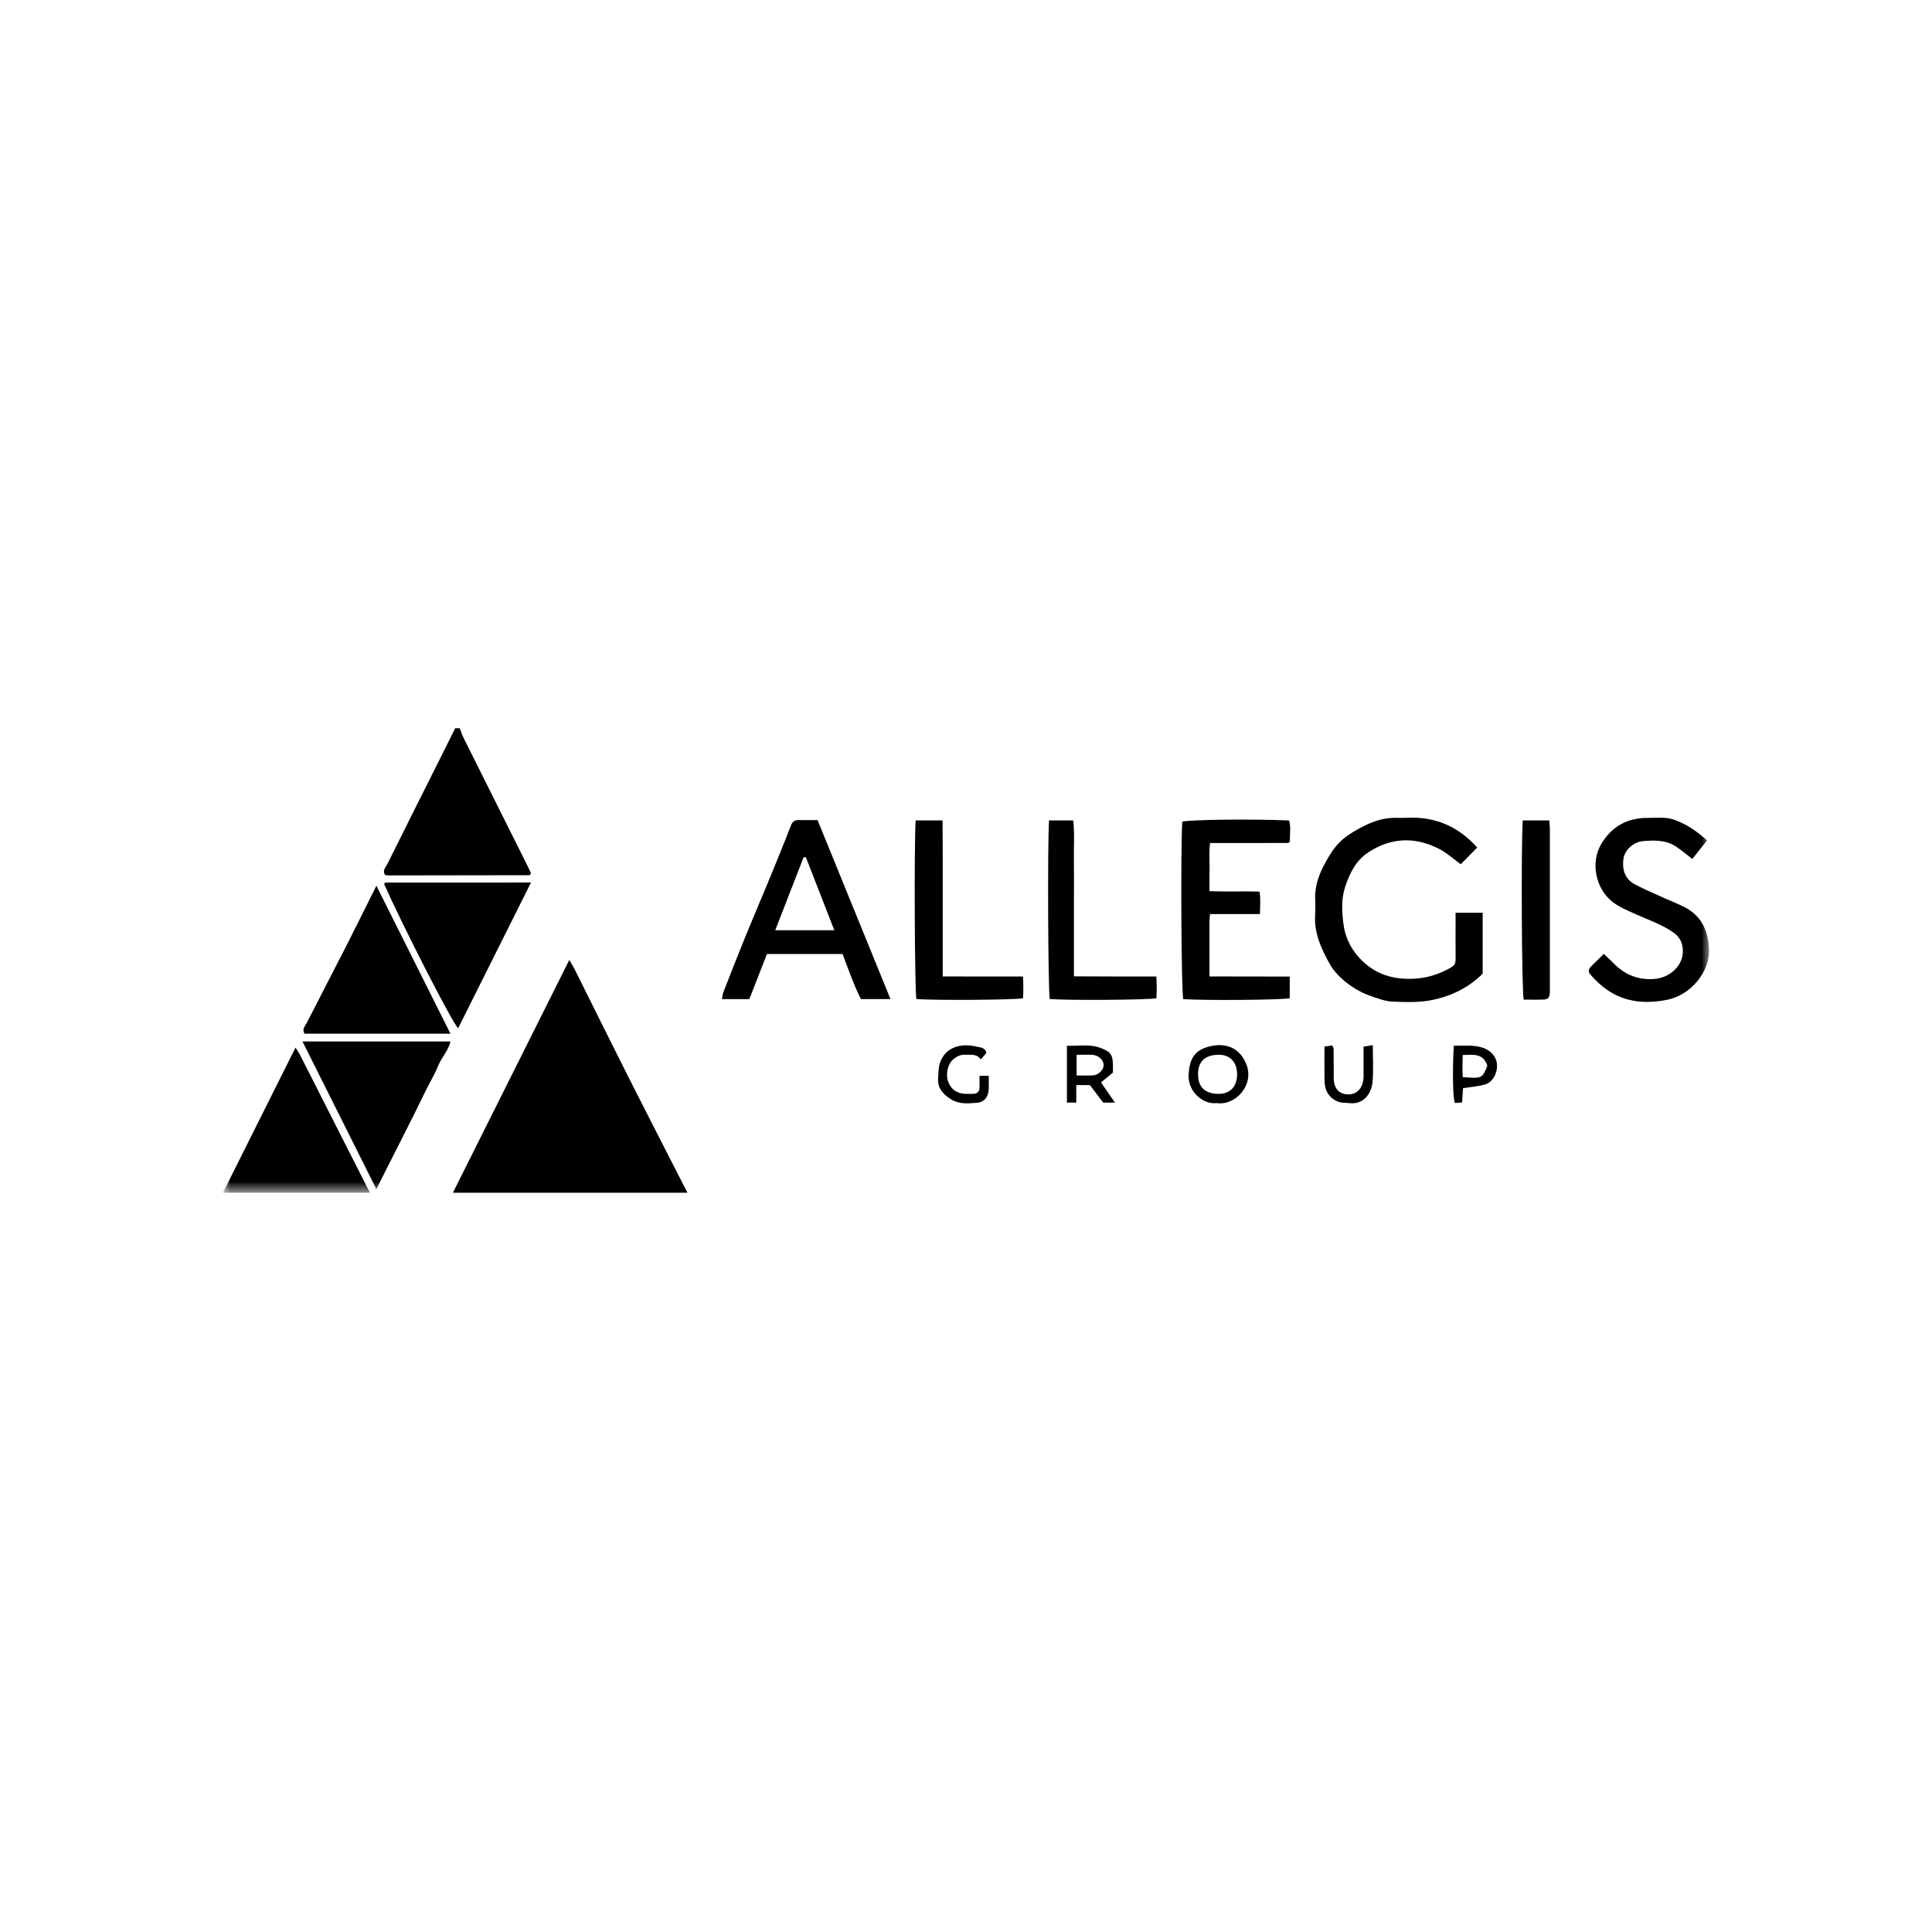 <?xml version="1.0" encoding="UTF-8"?>
<svg width="130px" height="130px" viewBox="0 0 130 130" version="1.1" xmlns="http://www.w3.org/2000/svg" xmlns:xlink="http://www.w3.org/1999/xlink">
    <title>allegis</title>
    <defs>
        <polygon id="path-1" points="0 31.258 100 31.258 100 0 0 0"></polygon>
    </defs>
    <g id="allegis" stroke="none" stroke-width="1" fill="none" fill-rule="evenodd">
        <g id="Group-22" transform="translate(15, 49)">
            <path d="M15.474,31.258 C18.074,26.06 20.672,20.861 23.306,15.594 C23.449,15.841 23.571,16.03 23.671,16.23 C24.874,18.639 26.064,21.055 27.277,23.458 C28.593,26.064 29.93,28.659 31.258,31.258 L15.474,31.258 Z" id="Fill-1" fill="#000000"></path>
            <path d="M15.939,0 C16.019,0.211 16.082,0.431 16.183,0.632 C17.625,3.524 19.072,6.413 20.517,9.303 C20.595,9.459 20.666,9.618 20.732,9.758 C20.699,9.809 20.688,9.831 20.671,9.848 C20.654,9.865 20.631,9.89 20.61,9.89 C17.467,9.896 14.323,9.901 11.179,9.904 C11.082,9.904 10.984,9.885 10.908,9.878 C10.712,9.555 10.957,9.355 11.06,9.149 C12.245,6.755 13.446,4.369 14.643,1.98 C14.973,1.321 15.3,0.66 15.629,0 L15.939,0 Z" id="Fill-3" fill="#000000"></path>
            <mask id="mask-2" fill="white">
                <use xlink:href="#path-1"></use>
            </mask>
            <g id="Clip-6"></g>
            <path d="M0,31.258 C1.619,28.02 3.238,24.781 4.885,21.488 C5.004,21.68 5.105,21.822 5.184,21.975 C6.71,24.98 8.233,27.986 9.758,30.992 C9.804,31.082 9.855,31.17 9.904,31.258 L0,31.258 Z" id="Fill-5" fill="#000000" mask="url(#mask-2)"></path>
            <path d="M84.766,16.517 C83.82,17.45 82.699,18.011 81.387,18.284 C80.489,18.471 79.599,18.429 78.711,18.396 C78.198,18.377 77.682,18.174 77.185,18 C76.508,17.764 75.899,17.379 75.358,16.918 C75.014,16.624 74.698,16.259 74.477,15.866 C73.904,14.843 73.414,13.782 73.493,12.556 C73.516,12.196 73.51,11.833 73.495,11.473 C73.46,10.577 73.781,9.765 74.194,9.017 C74.836,7.853 75.305,7.372 76.482,6.732 C77.205,6.339 77.997,6.025 78.86,6.03 C79.144,6.032 79.428,6.04 79.711,6.027 C81.626,5.935 83.182,6.662 84.398,8.03 C84.02,8.414 83.648,8.79 83.291,9.152 C82.837,8.829 82.342,8.369 81.761,8.082 C80.165,7.293 78.585,7.358 77.069,8.354 C76.228,8.906 75.828,9.746 75.521,10.649 C75.242,11.471 75.291,12.339 75.396,13.162 C75.5,13.978 75.831,14.743 76.423,15.405 C77.476,16.581 78.792,16.954 80.279,16.847 C81.111,16.787 81.908,16.521 82.645,16.095 C82.885,15.956 82.948,15.784 82.945,15.531 C82.936,14.758 82.942,13.984 82.942,13.21 L82.942,12.414 L84.766,12.414 L84.766,16.517 Z" id="Fill-7" fill="#000000" mask="url(#mask-2)"></path>
            <path d="M10.327,10.597 C12.02,13.98 13.655,17.247 15.31,20.555 L5.49,20.555 C5.302,20.248 5.531,20.044 5.637,19.837 C6.511,18.116 7.406,16.405 8.283,14.685 C8.952,13.372 9.602,12.049 10.327,10.597" id="Fill-8" fill="#000000" mask="url(#mask-2)"></path>
            <path d="M5.354,21.079 L15.311,21.079 C15.165,21.702 14.718,22.141 14.496,22.688 C14.268,23.252 13.951,23.78 13.678,24.326 C13.394,24.895 13.119,25.468 12.836,26.037 C12.564,26.583 12.288,27.127 12.012,27.672 C11.736,28.217 11.458,28.76 11.183,29.305 C10.91,29.845 10.64,30.387 10.325,31.017 C8.653,27.676 7.033,24.436 5.354,21.079" id="Fill-9" fill="#000000" mask="url(#mask-2)"></path>
            <path d="M15.824,20.193 C15.339,19.649 12.097,13.285 10.851,10.498 C10.86,10.476 10.866,10.451 10.879,10.433 C10.895,10.413 10.918,10.384 10.937,10.384 C14.175,10.382 17.413,10.382 20.73,10.382 C19.092,13.658 17.477,16.887 15.824,20.193" id="Fill-10" fill="#000000" mask="url(#mask-2)"></path>
            <path d="M39.223,8.676 L39.074,8.681 C38.441,10.307 37.809,11.934 37.164,13.593 L41.139,13.593 C40.491,11.929 39.857,10.303 39.223,8.676 L39.223,8.676 Z M36.607,15.192 C36.215,16.195 35.822,17.202 35.422,18.228 L33.583,18.228 C33.611,18.064 33.613,17.919 33.662,17.793 C34.148,16.549 34.633,15.304 35.137,14.066 C35.631,12.851 36.152,11.646 36.652,10.433 C37.18,9.15 37.711,7.868 38.208,6.572 C38.322,6.273 38.475,6.173 38.766,6.18 C39.175,6.189 39.584,6.182 40.012,6.182 C41.647,10.195 43.27,14.18 44.918,18.226 L42.928,18.226 C42.456,17.288 42.093,16.246 41.694,15.192 L36.607,15.192 Z" id="Fill-11" fill="#000000" mask="url(#mask-2)"></path>
            <path d="M71.784,16.711 L71.784,18.17 C71.178,18.288 66.031,18.327 64.617,18.228 C64.488,17.606 64.436,8.433 64.55,6.287 C65.141,6.146 69.347,6.099 71.744,6.209 C71.874,6.674 71.778,7.157 71.795,7.619 C71.762,7.653 71.746,7.673 71.726,7.689 C71.707,7.703 71.683,7.723 71.662,7.723 C69.937,7.725 68.213,7.724 66.424,7.724 C66.349,8.282 66.395,8.816 66.387,9.346 C66.379,9.86 66.385,10.373 66.385,10.961 C67.503,11.011 68.601,10.958 69.751,10.995 C69.834,11.483 69.787,11.962 69.78,12.504 L66.421,12.504 C66.356,13.013 66.393,13.471 66.387,13.925 C66.38,14.363 66.385,14.801 66.385,15.239 L66.385,16.703 C68.183,16.714 69.949,16.702 71.784,16.711" id="Fill-12" fill="#000000" mask="url(#mask-2)"></path>
            <path d="M99.865,7.55 C99.499,8.008 99.184,8.403 98.869,8.797 C98.476,8.496 98.134,8.197 97.757,7.952 C97.074,7.508 96.292,7.531 95.53,7.601 C94.891,7.66 94.325,8.218 94.245,8.751 C94.124,9.558 94.37,10.173 95.021,10.515 C95.649,10.844 96.304,11.122 96.95,11.415 C97.387,11.614 97.838,11.785 98.268,11.997 C99.428,12.57 99.916,13.51 99.995,14.805 C100.091,16.373 98.774,17.964 97.163,18.277 C96.297,18.445 95.46,18.484 94.601,18.27 C93.541,18.006 92.723,17.388 92.022,16.584 C91.855,16.393 91.88,16.211 92.051,16.04 C92.325,15.768 92.601,15.498 92.919,15.185 C93.146,15.404 93.381,15.622 93.608,15.85 C94.373,16.617 95.284,16.968 96.373,16.866 C97.303,16.778 98.152,16.07 98.229,15.152 C98.273,14.634 98.122,14.115 97.625,13.763 C96.849,13.212 95.959,12.914 95.105,12.533 C94.551,12.286 93.971,12.049 93.5,11.683 C92.394,10.824 91.977,9.055 92.763,7.757 C93.465,6.599 94.525,6.024 95.877,6.035 C96.485,6.041 97.095,5.95 97.701,6.174 C98.505,6.471 99.184,6.934 99.865,7.55" id="Fill-13" fill="#000000" mask="url(#mask-2)"></path>
            <path d="M46.613,6.204 L48.424,6.204 C48.428,7.089 48.433,7.956 48.435,8.822 C48.436,9.699 48.435,10.575 48.435,11.451 L48.435,14.003 L48.435,16.704 C50.235,16.711 52.002,16.703 53.834,16.709 C53.867,17.222 53.862,17.699 53.839,18.172 C53.23,18.285 47.886,18.319 46.661,18.223 C46.547,17.63 46.503,7.766 46.613,6.204" id="Fill-14" fill="#000000" mask="url(#mask-2)"></path>
            <path d="M55.589,6.203 L57.216,6.203 C57.315,7.079 57.248,7.948 57.26,8.814 C57.272,9.69 57.263,10.567 57.263,11.443 L57.263,13.995 C57.263,14.869 57.263,15.743 57.263,16.696 C58.21,16.7 59.127,16.705 60.045,16.706 C60.944,16.708 61.843,16.707 62.808,16.707 C62.841,17.221 62.836,17.698 62.814,18.172 C62.205,18.285 56.876,18.32 55.636,18.223 C55.522,17.631 55.478,7.758 55.589,6.203" id="Fill-15" fill="#000000" mask="url(#mask-2)"></path>
            <path d="M87.462,6.204 L89.243,6.204 C89.259,6.387 89.285,6.558 89.286,6.729 C89.288,10.312 89.287,13.895 89.287,17.478 C89.287,17.581 89.294,17.684 89.286,17.787 C89.26,18.145 89.174,18.246 88.825,18.259 C88.39,18.274 87.954,18.262 87.526,18.262 C87.393,17.627 87.344,8.082 87.462,6.204" id="Fill-16" fill="#000000" mask="url(#mask-2)"></path>
            <path d="M57.442,23.364 C57.834,23.364 58.19,23.382 58.543,23.359 C58.906,23.335 59.24,23.008 59.261,22.701 C59.284,22.362 58.941,22.007 58.527,21.981 C58.176,21.958 57.821,21.976 57.442,21.976 L57.442,23.364 Z M59.887,23.174 C59.653,23.365 59.394,23.577 59.083,23.832 C59.413,24.31 59.705,24.735 60.021,25.192 L59.23,25.192 C58.943,24.814 58.64,24.414 58.337,24.014 L57.42,24.014 L57.42,25.19 L56.791,25.19 L56.791,23.26 L56.791,21.364 C57.571,21.395 58.298,21.237 59.021,21.501 C59.712,21.755 59.873,21.941 59.887,22.65 C59.89,22.803 59.887,22.956 59.887,23.174 L59.887,23.174 Z" id="Fill-17" fill="#000000" mask="url(#mask-2)"></path>
            <path d="M67.024,21.973 C66.097,21.97 65.615,22.415 65.613,23.28 C65.611,24.15 66.09,24.605 67.007,24.604 C67.776,24.604 68.24,24.113 68.242,23.298 C68.244,22.48 67.781,21.977 67.024,21.973 M66.877,25.226 C65.865,25.334 64.917,24.368 64.977,23.319 C65.034,22.338 65.32,21.726 66.226,21.455 C67.419,21.099 68.397,21.469 68.856,22.593 C69.436,24.01 68.125,25.408 66.877,25.226" id="Fill-18" fill="#000000" mask="url(#mask-2)"></path>
            <path d="M83.424,21.991 C83.403,22.535 83.396,23.011 83.425,23.479 C84.731,23.57 84.731,23.57 85.078,22.718 C84.82,21.862 84.148,21.965 83.424,21.991 M82.828,21.362 C83.509,21.374 84.137,21.294 84.767,21.497 C85.289,21.666 85.693,22.082 85.729,22.625 C85.768,23.206 85.443,23.82 84.929,23.97 C84.473,24.103 83.986,24.134 83.445,24.221 C83.426,24.484 83.404,24.807 83.378,25.182 C83.214,25.194 83.046,25.207 82.904,25.218 C82.755,25.068 82.723,22.831 82.828,21.362" id="Fill-19" fill="#000000" mask="url(#mask-2)"></path>
            <path d="M50.91,23.391 L51.533,23.391 C51.533,23.689 51.536,23.965 51.532,24.242 C51.525,24.758 51.253,25.164 50.754,25.202 C50.155,25.247 49.545,25.324 48.968,24.954 C48.427,24.606 48.075,24.204 48.125,23.537 C48.149,23.21 48.137,22.868 48.234,22.561 C48.606,21.381 49.776,21.185 50.727,21.43 C50.944,21.486 51.268,21.452 51.371,21.844 C51.273,21.961 51.147,22.112 50.999,22.291 C50.713,21.878 50.309,21.992 49.933,21.971 C49.63,21.955 49.385,22.083 49.166,22.259 C48.767,22.578 48.611,23.294 48.808,23.805 C49.005,24.317 49.402,24.588 49.988,24.603 C50.168,24.607 50.349,24.61 50.529,24.598 C50.769,24.582 50.901,24.442 50.908,24.202 C50.916,23.949 50.91,23.696 50.91,23.391" id="Fill-20" fill="#000000" mask="url(#mask-2)"></path>
            <path d="M77.372,21.325 C77.372,22.218 77.428,23.016 77.356,23.803 C77.292,24.502 76.811,25.348 75.802,25.226 C75.552,25.196 75.28,25.223 75.053,25.135 C74.416,24.886 74.129,24.372 74.123,23.702 C74.115,22.956 74.121,22.209 74.121,21.417 C74.3,21.393 74.467,21.37 74.645,21.345 C74.682,21.436 74.733,21.503 74.734,21.571 C74.743,22.137 74.742,22.704 74.743,23.27 C74.744,23.399 74.737,23.528 74.745,23.656 C74.771,24.07 74.957,24.442 75.33,24.573 C75.683,24.697 76.124,24.666 76.413,24.372 C76.658,24.121 76.754,23.766 76.752,23.398 C76.748,22.755 76.751,22.112 76.751,21.422 C76.928,21.394 77.094,21.368 77.372,21.325" id="Fill-21" fill="#000000" mask="url(#mask-2)"></path>
        </g>
    </g>
</svg>